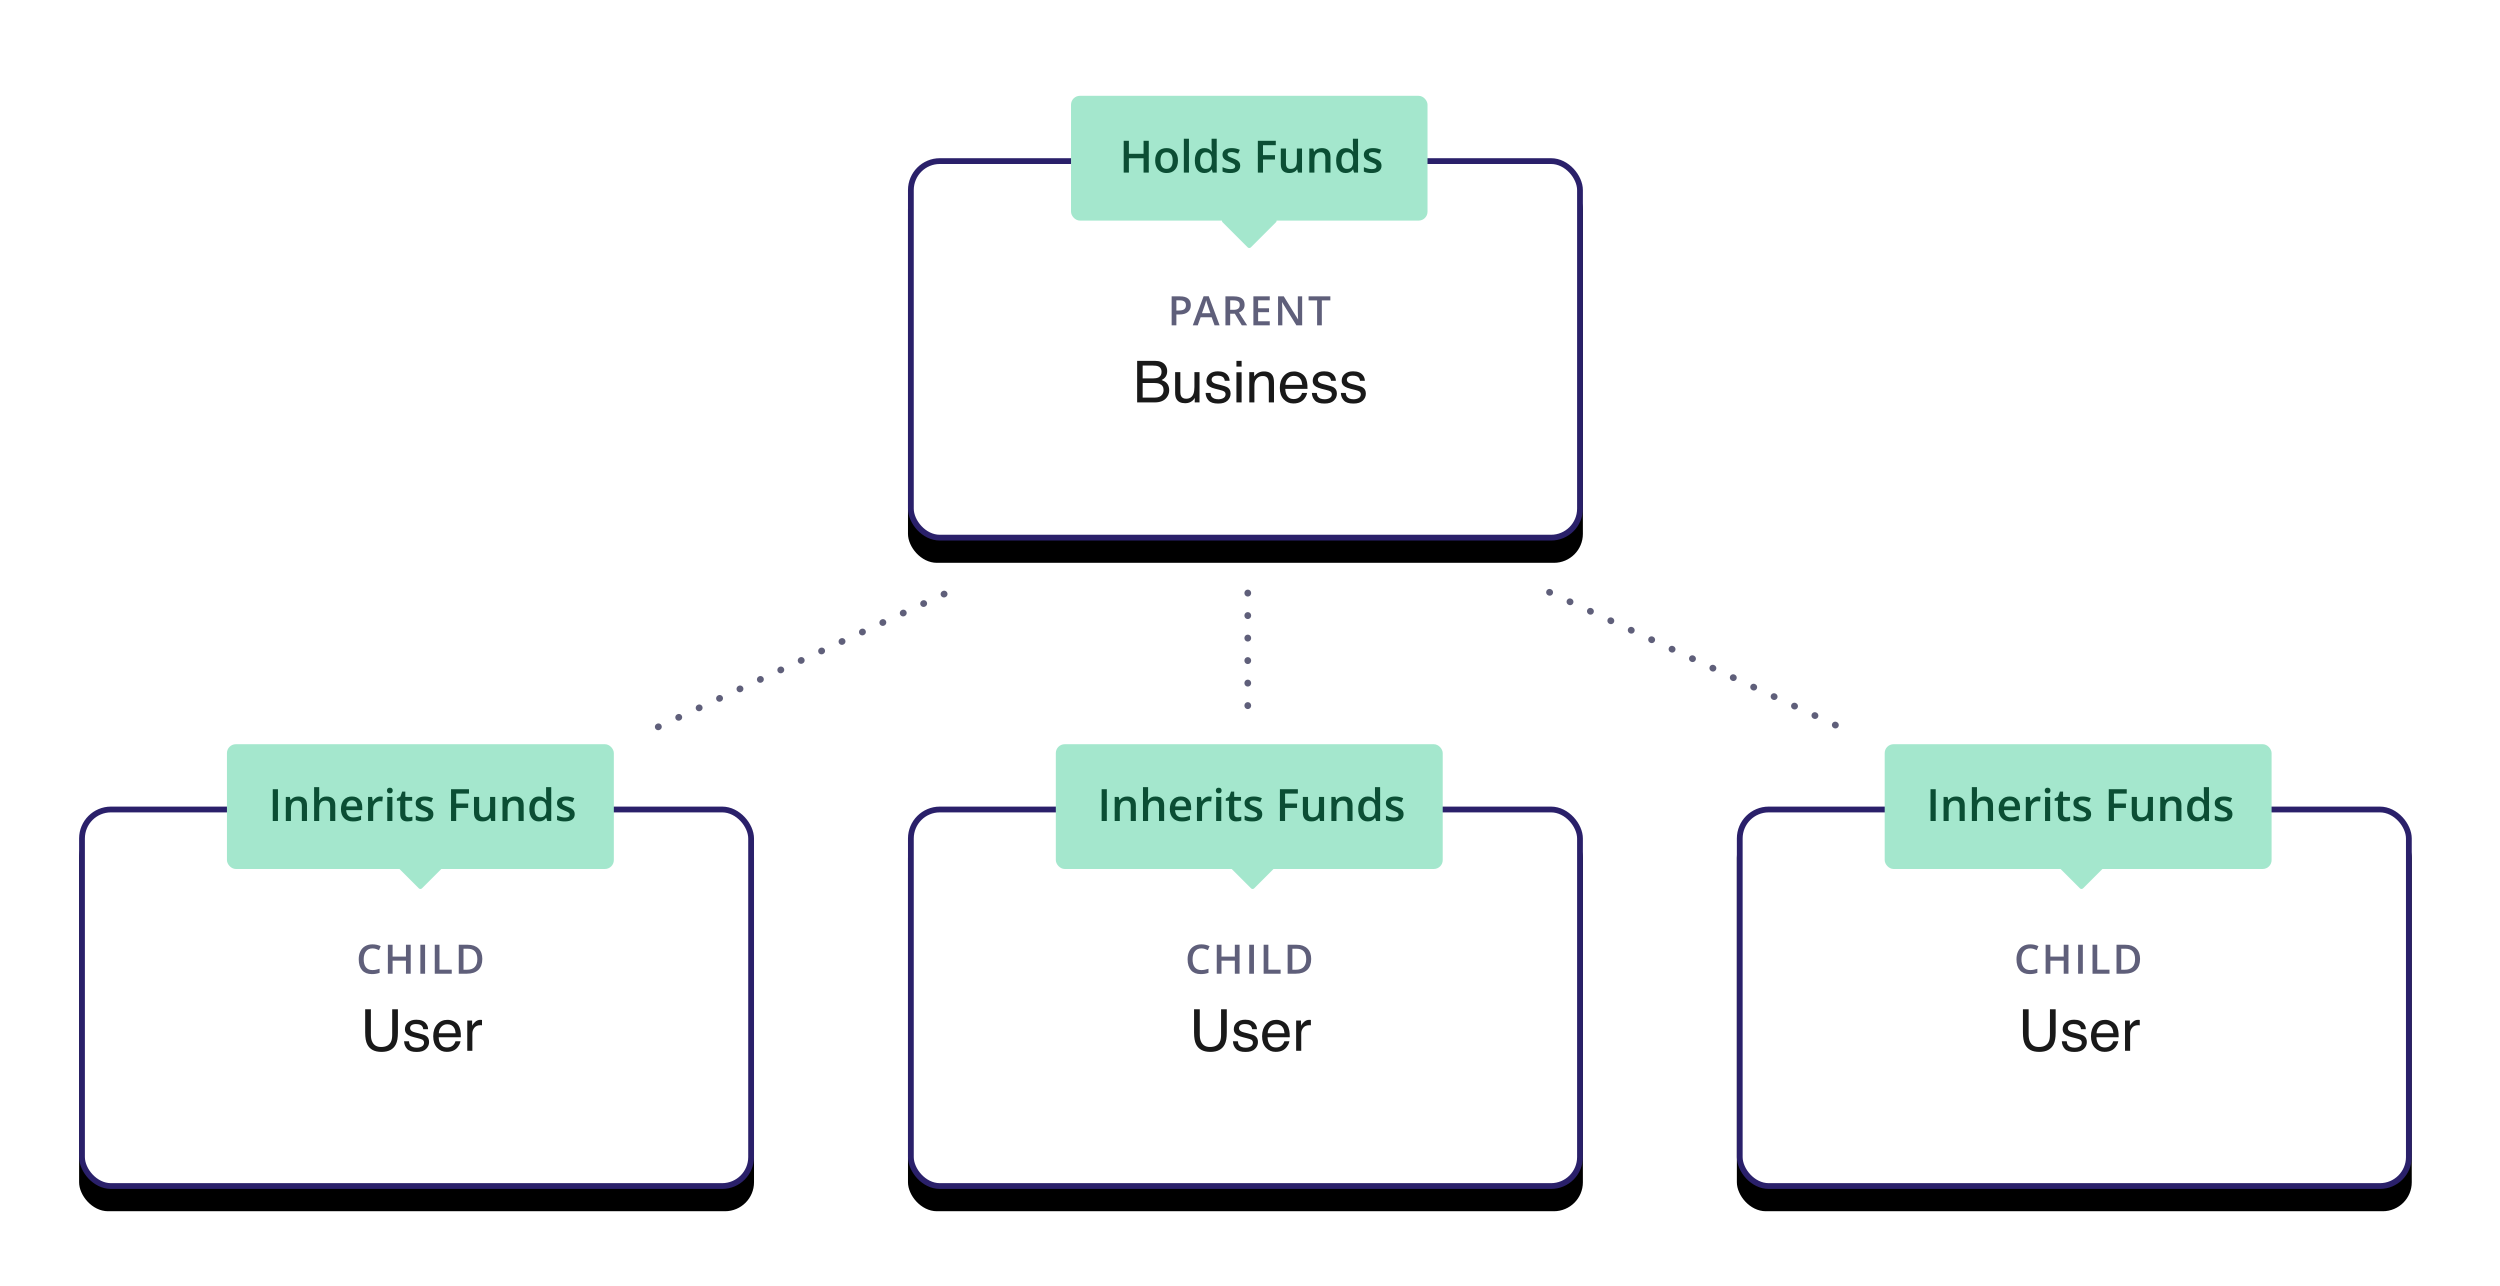 <svg xmlns="http://www.w3.org/2000/svg" xmlns:xlink="http://www.w3.org/1999/xlink" viewBox="0 0 1122 577">
  <defs>
    <rect id="accountholders_1-b" width="302.9" height="171.6" rx="13"/>
    <filter id="accountholders_1-a" width="128.1%" height="149.5%" x="-14%" y="-20.7%" filterUnits="objectBoundingBox">
      <feOffset dy="7" in="SourceAlpha" result="shadowOffsetOuter1"/>
      <feGaussianBlur in="shadowOffsetOuter1" result="shadowBlurOuter1" stdDeviation="13"/>
      <feComposite in="shadowBlurOuter1" in2="SourceAlpha" operator="out" result="shadowBlurOuter1"/>
      <feColorMatrix in="shadowBlurOuter1" result="shadowMatrixOuter1" values="0 0 0 0 0   0 0 0 0 0   0 0 0 0 0  0 0 0 0.18 0"/>
      <feOffset dy="3" in="SourceAlpha" result="shadowOffsetOuter2"/>
      <feGaussianBlur in="shadowOffsetOuter2" result="shadowBlurOuter2" stdDeviation="3.5"/>
      <feComposite in="shadowBlurOuter2" in2="SourceAlpha" operator="out" result="shadowBlurOuter2"/>
      <feColorMatrix in="shadowBlurOuter2" result="shadowMatrixOuter2" values="0 0 0 0 0   0 0 0 0 0   0 0 0 0 0  0 0 0 0.2 0"/>
      <feMerge>
        <feMergeNode in="shadowMatrixOuter1"/>
        <feMergeNode in="shadowMatrixOuter2"/>
      </feMerge>
    </filter>
    <rect id="accountholders_1-d" width="302.9" height="171.6" rx="13"/>
    <filter id="accountholders_1-c" width="128.1%" height="149.5%" x="-14%" y="-20.7%" filterUnits="objectBoundingBox">
      <feOffset dy="7" in="SourceAlpha" result="shadowOffsetOuter1"/>
      <feGaussianBlur in="shadowOffsetOuter1" result="shadowBlurOuter1" stdDeviation="13"/>
      <feComposite in="shadowBlurOuter1" in2="SourceAlpha" operator="out" result="shadowBlurOuter1"/>
      <feColorMatrix in="shadowBlurOuter1" result="shadowMatrixOuter1" values="0 0 0 0 0   0 0 0 0 0   0 0 0 0 0  0 0 0 0.18 0"/>
      <feOffset dy="3" in="SourceAlpha" result="shadowOffsetOuter2"/>
      <feGaussianBlur in="shadowOffsetOuter2" result="shadowBlurOuter2" stdDeviation="3.5"/>
      <feComposite in="shadowBlurOuter2" in2="SourceAlpha" operator="out" result="shadowBlurOuter2"/>
      <feColorMatrix in="shadowBlurOuter2" result="shadowMatrixOuter2" values="0 0 0 0 0   0 0 0 0 0   0 0 0 0 0  0 0 0 0.2 0"/>
      <feMerge>
        <feMergeNode in="shadowMatrixOuter1"/>
        <feMergeNode in="shadowMatrixOuter2"/>
      </feMerge>
    </filter>
    <rect id="accountholders_1-f" width="302.9" height="171.6" rx="13"/>
    <filter id="accountholders_1-e" width="128.1%" height="149.5%" x="-14%" y="-20.7%" filterUnits="objectBoundingBox">
      <feOffset dy="7" in="SourceAlpha" result="shadowOffsetOuter1"/>
      <feGaussianBlur in="shadowOffsetOuter1" result="shadowBlurOuter1" stdDeviation="13"/>
      <feComposite in="shadowBlurOuter1" in2="SourceAlpha" operator="out" result="shadowBlurOuter1"/>
      <feColorMatrix in="shadowBlurOuter1" result="shadowMatrixOuter1" values="0 0 0 0 0   0 0 0 0 0   0 0 0 0 0  0 0 0 0.18 0"/>
      <feOffset dy="3" in="SourceAlpha" result="shadowOffsetOuter2"/>
      <feGaussianBlur in="shadowOffsetOuter2" result="shadowBlurOuter2" stdDeviation="3.5"/>
      <feComposite in="shadowBlurOuter2" in2="SourceAlpha" operator="out" result="shadowBlurOuter2"/>
      <feColorMatrix in="shadowBlurOuter2" result="shadowMatrixOuter2" values="0 0 0 0 0   0 0 0 0 0   0 0 0 0 0  0 0 0 0.2 0"/>
      <feMerge>
        <feMergeNode in="shadowMatrixOuter1"/>
        <feMergeNode in="shadowMatrixOuter2"/>
      </feMerge>
    </filter>
    <rect id="accountholders_1-h" width="302.9" height="171.6" rx="13"/>
    <filter id="accountholders_1-g" width="128.1%" height="149.5%" x="-14%" y="-20.7%" filterUnits="objectBoundingBox">
      <feOffset dy="7" in="SourceAlpha" result="shadowOffsetOuter1"/>
      <feGaussianBlur in="shadowOffsetOuter1" result="shadowBlurOuter1" stdDeviation="13"/>
      <feComposite in="shadowBlurOuter1" in2="SourceAlpha" operator="out" result="shadowBlurOuter1"/>
      <feColorMatrix in="shadowBlurOuter1" result="shadowMatrixOuter1" values="0 0 0 0 0   0 0 0 0 0   0 0 0 0 0  0 0 0 0.18 0"/>
      <feOffset dy="3" in="SourceAlpha" result="shadowOffsetOuter2"/>
      <feGaussianBlur in="shadowOffsetOuter2" result="shadowBlurOuter2" stdDeviation="3.5"/>
      <feComposite in="shadowBlurOuter2" in2="SourceAlpha" operator="out" result="shadowBlurOuter2"/>
      <feColorMatrix in="shadowBlurOuter2" result="shadowMatrixOuter2" values="0 0 0 0 0   0 0 0 0 0   0 0 0 0 0  0 0 0 0.2 0"/>
      <feMerge>
        <feMergeNode in="shadowMatrixOuter1"/>
        <feMergeNode in="shadowMatrixOuter2"/>
      </feMerge>
    </filter>
  </defs>
  <g fill="none" fill-rule="evenodd">
    <rect width="1122" height="577" fill="#FFF"/>
    <g transform="rotate(90 521.25 564.25)">
      <path stroke="#5F5F7A" stroke-dasharray=".1 10" stroke-linecap="round" stroke-linejoin="round" stroke-width="3" d="M223.124,525.5 L281.461,525.5"/>
      <path stroke="#5F5F7A" stroke-dasharray=".1 10" stroke-linecap="round" stroke-linejoin="round" stroke-width="3" d="M223.599,790.828 L283.558,661.757" transform="matrix(1 0 0 -1 0 1452.585)"/>
      <path stroke="#5F5F7A" stroke-dasharray=".1 10" stroke-linecap="round" stroke-linejoin="round" stroke-width="3" d="M222.599,390.54 L282.424,261.757" transform="rotate(180 252.512 326.148)"/>
      <g transform="rotate(-90 353 325)">
        <use fill="#000" filter="url(#accountholders_1-a)" xlink:href="#accountholders_1-b"/>
        <rect width="300.3" height="169" x="1.3" y="1.3" fill="#FFF" stroke="#2A206A" stroke-linejoin="square" stroke-width="2.6" rx="13"/>
        <path fill="#191919" fill-rule="nonzero" d="M109.922,98.834 C110.988,98.834 111.818,98.686 112.41,98.39 C113.341,97.925 113.806,97.087 113.806,95.876 C113.806,94.658 113.311,93.837 112.321,93.413 C111.762,93.176 110.933,93.058 109.833,93.058 L105.326,93.058 L105.326,98.834 L109.922,98.834 Z M110.772,107.442 C112.321,107.442 113.426,106.993 114.086,106.096 C114.5,105.529 114.708,104.843 114.708,104.039 C114.708,102.685 114.103,101.763 112.892,101.272 C112.249,101.01 111.399,100.878 110.341,100.878 L105.326,100.878 L105.326,107.442 L110.772,107.442 Z M102.85,90.951 L110.861,90.951 C113.045,90.951 114.598,91.602 115.52,92.906 C116.062,93.676 116.333,94.565 116.333,95.572 C116.333,96.748 115.999,97.713 115.33,98.466 C114.983,98.864 114.484,99.228 113.832,99.558 C114.788,99.922 115.503,100.332 115.977,100.789 C116.815,101.602 117.234,102.723 117.234,104.154 C117.234,105.356 116.858,106.443 116.104,107.416 C114.979,108.872 113.189,109.6 110.734,109.6 L102.85,109.6 L102.85,90.951 Z M122.236,96.003 L122.236,105.03 C122.236,105.724 122.346,106.291 122.566,106.731 C122.972,107.543 123.73,107.95 124.839,107.95 C126.43,107.95 127.513,107.239 128.089,105.817 C128.402,105.055 128.558,104.01 128.558,102.681 L128.558,96.003 L130.844,96.003 L130.844,109.6 L128.685,109.6 L128.711,107.594 C128.415,108.11 128.046,108.546 127.606,108.902 C126.735,109.613 125.677,109.968 124.432,109.968 C122.494,109.968 121.174,109.321 120.471,108.026 C120.091,107.332 119.9,106.405 119.9,105.246 L119.9,96.003 L122.236,96.003 Z M135.769,105.334 C135.837,106.096 136.027,106.68 136.341,107.086 C136.916,107.823 137.915,108.191 139.337,108.191 C140.183,108.191 140.928,108.007 141.571,107.639 C142.214,107.27 142.536,106.701 142.536,105.931 C142.536,105.347 142.278,104.903 141.762,104.598 C141.431,104.412 140.78,104.196 139.806,103.951 L137.991,103.494 C136.832,103.206 135.977,102.884 135.427,102.529 C134.445,101.911 133.954,101.056 133.954,99.964 C133.954,98.678 134.417,97.637 135.344,96.841 C136.271,96.046 137.517,95.648 139.083,95.648 C141.131,95.648 142.608,96.249 143.513,97.451 C144.081,98.212 144.356,99.033 144.339,99.913 L142.18,99.913 C142.138,99.397 141.956,98.927 141.635,98.504 C141.11,97.903 140.2,97.603 138.905,97.603 C138.042,97.603 137.388,97.768 136.944,98.098 C136.499,98.428 136.277,98.864 136.277,99.406 C136.277,99.998 136.569,100.472 137.153,100.828 C137.492,101.039 137.991,101.225 138.651,101.386 L140.162,101.754 C141.804,102.152 142.904,102.537 143.463,102.91 C144.351,103.494 144.796,104.412 144.796,105.664 C144.796,106.875 144.337,107.92 143.418,108.8 C142.5,109.68 141.101,110.121 139.222,110.121 C137.2,110.121 135.767,109.661 134.925,108.743 C134.083,107.825 133.632,106.689 133.573,105.334 L135.769,105.334 Z M147.411,96.067 L149.734,96.067 L149.734,109.6 L147.411,109.6 L147.411,96.067 Z M147.411,90.951 L149.734,90.951 L149.734,93.54 L147.411,93.54 L147.411,90.951 Z M153.187,96.003 L155.358,96.003 L155.358,97.933 C156.001,97.137 156.683,96.566 157.402,96.219 C158.122,95.872 158.921,95.699 159.802,95.699 C161.731,95.699 163.035,96.371 163.712,97.717 C164.084,98.454 164.27,99.507 164.27,100.878 L164.27,109.6 L161.947,109.6 L161.947,101.031 C161.947,100.201 161.824,99.533 161.579,99.025 C161.173,98.178 160.436,97.755 159.37,97.755 C158.828,97.755 158.384,97.81 158.037,97.92 C157.411,98.107 156.86,98.479 156.387,99.037 C156.006,99.486 155.758,99.949 155.644,100.428 C155.53,100.906 155.472,101.589 155.472,102.478 L155.472,109.6 L153.187,109.6 L153.187,96.003 Z M173.309,95.699 C174.274,95.699 175.209,95.925 176.115,96.378 C177.021,96.831 177.71,97.417 178.184,98.136 C178.641,98.822 178.946,99.621 179.098,100.536 C179.234,101.162 179.302,102.161 179.302,103.532 L169.336,103.532 C169.378,104.911 169.704,106.018 170.313,106.851 C170.923,107.685 171.866,108.102 173.144,108.102 C174.338,108.102 175.29,107.708 176.001,106.921 C176.407,106.464 176.695,105.935 176.864,105.334 L179.111,105.334 C179.052,105.834 178.855,106.39 178.521,107.004 C178.186,107.617 177.812,108.119 177.397,108.508 C176.703,109.185 175.844,109.642 174.82,109.879 C174.27,110.015 173.648,110.082 172.954,110.082 C171.261,110.082 169.827,109.467 168.65,108.235 C167.474,107.004 166.886,105.279 166.886,103.062 C166.886,100.878 167.478,99.105 168.663,97.743 C169.848,96.38 171.397,95.699 173.309,95.699 Z M176.953,101.716 C176.86,100.726 176.644,99.935 176.305,99.342 C175.679,98.242 174.634,97.692 173.17,97.692 C172.12,97.692 171.24,98.071 170.529,98.828 C169.818,99.586 169.442,100.548 169.399,101.716 L176.953,101.716 Z M183.466,105.334 C183.533,106.096 183.724,106.68 184.037,107.086 C184.612,107.823 185.611,108.191 187.033,108.191 C187.879,108.191 188.624,108.007 189.267,107.639 C189.911,107.27 190.232,106.701 190.232,105.931 C190.232,105.347 189.974,104.903 189.458,104.598 C189.128,104.412 188.476,104.196 187.503,103.951 L185.687,103.494 C184.528,103.206 183.673,102.884 183.123,102.529 C182.141,101.911 181.65,101.056 181.65,99.964 C181.65,98.678 182.114,97.637 183.04,96.841 C183.967,96.046 185.213,95.648 186.779,95.648 C188.827,95.648 190.304,96.249 191.21,97.451 C191.777,98.212 192.052,99.033 192.035,99.913 L189.877,99.913 C189.834,99.397 189.652,98.927 189.331,98.504 C188.806,97.903 187.896,97.603 186.601,97.603 C185.738,97.603 185.084,97.768 184.64,98.098 C184.196,98.428 183.973,98.864 183.973,99.406 C183.973,99.998 184.265,100.472 184.849,100.828 C185.188,101.039 185.687,101.225 186.347,101.386 L187.858,101.754 C189.5,102.152 190.6,102.537 191.159,102.91 C192.048,103.494 192.492,104.412 192.492,105.664 C192.492,106.875 192.033,107.92 191.115,108.8 C190.196,109.68 188.798,110.121 186.919,110.121 C184.896,110.121 183.464,109.661 182.621,108.743 C181.779,107.825 181.329,106.689 181.269,105.334 L183.466,105.334 Z M196.466,105.334 C196.533,106.096 196.724,106.68 197.037,107.086 C197.612,107.823 198.611,108.191 200.033,108.191 C200.879,108.191 201.624,108.007 202.267,107.639 C202.911,107.27 203.232,106.701 203.232,105.931 C203.232,105.347 202.974,104.903 202.458,104.598 C202.128,104.412 201.476,104.196 200.503,103.951 L198.687,103.494 C197.528,103.206 196.673,102.884 196.123,102.529 C195.141,101.911 194.65,101.056 194.65,99.964 C194.65,98.678 195.114,97.637 196.04,96.841 C196.967,96.046 198.213,95.648 199.779,95.648 C201.827,95.648 203.304,96.249 204.21,97.451 C204.777,98.212 205.052,99.033 205.035,99.913 L202.877,99.913 C202.834,99.397 202.652,98.927 202.331,98.504 C201.806,97.903 200.896,97.603 199.601,97.603 C198.738,97.603 198.084,97.768 197.64,98.098 C197.196,98.428 196.973,98.864 196.973,99.406 C196.973,99.998 197.265,100.472 197.849,100.828 C198.188,101.039 198.687,101.225 199.347,101.386 L200.858,101.754 C202.5,102.152 203.6,102.537 204.159,102.91 C205.048,103.494 205.492,104.412 205.492,105.664 C205.492,106.875 205.033,107.92 204.115,108.8 C203.196,109.68 201.798,110.121 199.919,110.121 C197.896,110.121 196.464,109.661 195.621,108.743 C194.779,107.825 194.329,106.689 194.269,105.334 L196.466,105.334 Z"/>
        <path fill="#5F5F7A" fill-rule="nonzero" d="M126.936,65.936 C126.936,67.292 126.492,68.332 125.603,69.055 C124.714,69.778 123.45,70.139 121.808,70.139 L120.458,70.139 L120.458,75 L118.334,75 L118.334,62.008 L122.075,62.008 C123.698,62.008 124.914,62.339 125.723,63.003 C126.532,63.666 126.936,64.644 126.936,65.936 Z M120.458,68.353 L121.586,68.353 C122.676,68.353 123.476,68.163 123.986,67.784 C124.495,67.405 124.75,66.812 124.75,66.007 C124.75,65.26 124.522,64.703 124.066,64.336 C123.609,63.969 122.899,63.785 121.933,63.785 L120.458,63.785 L120.458,68.353 Z M137.595,75 L136.297,71.392 L131.33,71.392 L130.059,75 L127.819,75 L132.68,61.954 L134.991,61.954 L139.852,75 L137.595,75 Z M135.737,69.561 L134.52,66.024 C134.431,65.787 134.308,65.414 134.151,64.905 C133.994,64.395 133.886,64.022 133.827,63.785 C133.667,64.514 133.433,65.311 133.125,66.175 L131.952,69.561 L135.737,69.561 Z M144.601,68.051 L146.076,68.051 C147.066,68.051 147.783,67.867 148.227,67.5 C148.671,67.132 148.893,66.587 148.893,65.864 C148.893,65.13 148.653,64.603 148.174,64.283 C147.694,63.963 146.971,63.803 146.005,63.803 L144.601,63.803 L144.601,68.051 Z M144.601,69.81 L144.601,75 L142.477,75 L142.477,62.008 L146.147,62.008 C147.824,62.008 149.065,62.322 149.871,62.95 C150.677,63.578 151.08,64.526 151.08,65.793 C151.08,67.411 150.238,68.563 148.556,69.25 L152.226,75 L149.809,75 L146.698,69.81 L144.601,69.81 Z M162.369,75 L155.02,75 L155.02,62.008 L162.369,62.008 L162.369,63.803 L157.144,63.803 L157.144,67.34 L162.04,67.34 L162.04,69.117 L157.144,69.117 L157.144,73.196 L162.369,73.196 L162.369,75 Z M176.911,75 L174.308,75 L167.918,64.647 L167.847,64.647 L167.891,65.225 C167.974,66.327 168.016,67.334 168.016,68.246 L168.016,75 L166.087,75 L166.087,62.008 L168.665,62.008 L175.036,72.307 L175.09,72.307 C175.078,72.171 175.054,71.675 175.019,70.819 C174.983,69.963 174.965,69.295 174.965,68.815 L174.965,62.008 L176.911,62.008 L176.911,75 Z M185.739,75 L183.616,75 L183.616,63.829 L179.794,63.829 L179.794,62.008 L189.561,62.008 L189.561,63.829 L185.739,63.829 L185.739,75 Z"/>
      </g>
      <g transform="rotate(-90 498.5 179.5)">
        <use fill="#000" filter="url(#accountholders_1-c)" xlink:href="#accountholders_1-d"/>
        <rect width="300.3" height="169" x="1.3" y="1.3" fill="#FFF" stroke="#2A206A" stroke-linejoin="square" stroke-width="2.6" rx="13"/>
        <path fill="#191919" fill-rule="nonzero" d="M130.958,90.951 L130.958,102.478 C130.958,103.832 131.212,104.958 131.72,105.855 C132.473,107.209 133.742,107.886 135.528,107.886 C137.669,107.886 139.125,107.154 139.895,105.69 C140.31,104.894 140.517,103.824 140.517,102.478 L140.517,90.951 L143.082,90.951 L143.082,101.424 C143.082,103.718 142.773,105.482 142.155,106.718 C141.021,108.969 138.88,110.095 135.731,110.095 C132.583,110.095 130.446,108.969 129.32,106.718 C128.702,105.482 128.393,103.718 128.393,101.424 L128.393,90.951 L130.958,90.951 Z M148.046,105.334 C148.113,106.096 148.304,106.68 148.617,107.086 C149.193,107.823 150.191,108.191 151.613,108.191 C152.459,108.191 153.204,108.007 153.847,107.639 C154.491,107.27 154.812,106.701 154.812,105.931 C154.812,105.347 154.554,104.903 154.038,104.598 C153.708,104.412 153.056,104.196 152.083,103.951 L150.267,103.494 C149.108,103.206 148.253,102.884 147.703,102.529 C146.721,101.911 146.23,101.056 146.23,99.964 C146.23,98.678 146.694,97.637 147.62,96.841 C148.547,96.046 149.793,95.648 151.359,95.648 C153.407,95.648 154.884,96.249 155.79,97.451 C156.357,98.212 156.632,99.033 156.615,99.913 L154.457,99.913 C154.415,99.397 154.233,98.927 153.911,98.504 C153.386,97.903 152.476,97.603 151.181,97.603 C150.318,97.603 149.664,97.768 149.22,98.098 C148.776,98.428 148.554,98.864 148.554,99.406 C148.554,99.998 148.846,100.472 149.429,100.828 C149.768,101.039 150.267,101.225 150.928,101.386 L152.438,101.754 C154.08,102.152 155.18,102.537 155.739,102.91 C156.628,103.494 157.072,104.412 157.072,105.664 C157.072,106.875 156.613,107.92 155.695,108.8 C154.776,109.68 153.378,110.121 151.499,110.121 C149.476,110.121 148.044,109.661 147.201,108.743 C146.359,107.825 145.909,106.689 145.849,105.334 L148.046,105.334 Z M165.349,95.699 C166.314,95.699 167.249,95.925 168.155,96.378 C169.061,96.831 169.75,97.417 170.224,98.136 C170.681,98.822 170.986,99.621 171.138,100.536 C171.274,101.162 171.342,102.161 171.342,103.532 L161.376,103.532 C161.418,104.911 161.744,106.018 162.353,106.851 C162.963,107.685 163.906,108.102 165.184,108.102 C166.378,108.102 167.33,107.708 168.041,106.921 C168.447,106.464 168.735,105.935 168.904,105.334 L171.151,105.334 C171.092,105.834 170.895,106.39 170.561,107.004 C170.227,107.617 169.852,108.119 169.437,108.508 C168.743,109.185 167.884,109.642 166.86,109.879 C166.31,110.015 165.688,110.082 164.994,110.082 C163.301,110.082 161.867,109.467 160.69,108.235 C159.514,107.004 158.926,105.279 158.926,103.062 C158.926,100.878 159.518,99.105 160.703,97.743 C161.888,96.38 163.437,95.699 165.349,95.699 Z M168.993,101.716 C168.9,100.726 168.684,99.935 168.346,99.342 C167.719,98.242 166.674,97.692 165.21,97.692 C164.16,97.692 163.28,98.071 162.569,98.828 C161.858,99.586 161.482,100.548 161.439,101.716 L168.993,101.716 Z M174.211,96.003 L176.382,96.003 L176.382,98.352 C176.559,97.895 176.995,97.338 177.689,96.683 C178.383,96.027 179.183,95.699 180.089,95.699 C180.131,95.699 180.203,95.703 180.304,95.711 C180.406,95.72 180.58,95.737 180.825,95.762 L180.825,98.174 C180.69,98.149 180.565,98.132 180.45,98.123 C180.336,98.115 180.211,98.111 180.076,98.111 C178.925,98.111 178.04,98.481 177.423,99.222 C176.805,99.962 176.496,100.815 176.496,101.78 L176.496,109.6 L174.211,109.6 L174.211,96.003 Z"/>
        <path fill="#5F5F7A" fill-rule="nonzero" d="M131.661,63.643 C130.441,63.643 129.481,64.075 128.782,64.94 C128.083,65.805 127.733,66.999 127.733,68.522 C127.733,70.115 128.069,71.321 128.742,72.138 C129.414,72.956 130.387,73.365 131.661,73.365 C132.212,73.365 132.745,73.31 133.261,73.2 C133.776,73.091 134.312,72.95 134.869,72.778 L134.869,74.6 C133.85,74.985 132.695,75.178 131.403,75.178 C129.502,75.178 128.041,74.602 127.022,73.449 C126.003,72.297 125.494,70.648 125.494,68.504 C125.494,67.153 125.741,65.971 126.236,64.958 C126.73,63.945 127.446,63.169 128.382,62.63 C129.318,62.091 130.417,61.821 131.679,61.821 C133.006,61.821 134.232,62.099 135.358,62.656 L134.594,64.425 C134.155,64.217 133.692,64.035 133.203,63.878 C132.714,63.721 132.2,63.643 131.661,63.643 Z M148.825,75 L146.692,75 L146.692,69.144 L140.702,69.144 L140.702,75 L138.579,75 L138.579,62.008 L140.702,62.008 L140.702,67.322 L146.692,67.322 L146.692,62.008 L148.825,62.008 L148.825,75 Z M153.156,75 L153.156,62.008 L155.28,62.008 L155.28,75 L153.156,75 Z M159.621,75 L159.621,62.008 L161.744,62.008 L161.744,73.178 L167.245,73.178 L167.245,75 L159.621,75 Z M180.961,68.379 C180.961,70.524 180.366,72.164 179.175,73.298 C177.984,74.433 176.269,75 174.029,75 L170.395,75 L170.395,62.008 L174.412,62.008 C176.479,62.008 178.088,62.565 179.237,63.678 C180.386,64.792 180.961,66.359 180.961,68.379 Z M178.722,68.45 C178.722,65.34 177.267,63.785 174.358,63.785 L172.519,63.785 L172.519,73.214 L174.029,73.214 C177.158,73.214 178.722,71.626 178.722,68.45 Z"/>
      </g>
      <g transform="rotate(-90 312.5 -6.5)">
        <use fill="#000" filter="url(#accountholders_1-e)" xlink:href="#accountholders_1-f"/>
        <rect width="300.3" height="169" x="1.3" y="1.3" fill="#FFF" stroke="#2A206A" stroke-linejoin="square" stroke-width="2.6" rx="13"/>
        <path fill="#191919" fill-rule="nonzero" d="M130.958,90.951 L130.958,102.478 C130.958,103.832 131.212,104.958 131.72,105.855 C132.473,107.209 133.742,107.886 135.528,107.886 C137.669,107.886 139.125,107.154 139.895,105.69 C140.31,104.894 140.517,103.824 140.517,102.478 L140.517,90.951 L143.082,90.951 L143.082,101.424 C143.082,103.718 142.773,105.482 142.155,106.718 C141.021,108.969 138.88,110.095 135.731,110.095 C132.583,110.095 130.446,108.969 129.32,106.718 C128.702,105.482 128.393,103.718 128.393,101.424 L128.393,90.951 L130.958,90.951 Z M148.046,105.334 C148.113,106.096 148.304,106.68 148.617,107.086 C149.193,107.823 150.191,108.191 151.613,108.191 C152.459,108.191 153.204,108.007 153.847,107.639 C154.491,107.27 154.812,106.701 154.812,105.931 C154.812,105.347 154.554,104.903 154.038,104.598 C153.708,104.412 153.056,104.196 152.083,103.951 L150.267,103.494 C149.108,103.206 148.253,102.884 147.703,102.529 C146.721,101.911 146.23,101.056 146.23,99.964 C146.23,98.678 146.694,97.637 147.62,96.841 C148.547,96.046 149.793,95.648 151.359,95.648 C153.407,95.648 154.884,96.249 155.79,97.451 C156.357,98.212 156.632,99.033 156.615,99.913 L154.457,99.913 C154.415,99.397 154.233,98.927 153.911,98.504 C153.386,97.903 152.476,97.603 151.181,97.603 C150.318,97.603 149.664,97.768 149.22,98.098 C148.776,98.428 148.554,98.864 148.554,99.406 C148.554,99.998 148.846,100.472 149.429,100.828 C149.768,101.039 150.267,101.225 150.928,101.386 L152.438,101.754 C154.08,102.152 155.18,102.537 155.739,102.91 C156.628,103.494 157.072,104.412 157.072,105.664 C157.072,106.875 156.613,107.92 155.695,108.8 C154.776,109.68 153.378,110.121 151.499,110.121 C149.476,110.121 148.044,109.661 147.201,108.743 C146.359,107.825 145.909,106.689 145.849,105.334 L148.046,105.334 Z M165.349,95.699 C166.314,95.699 167.249,95.925 168.155,96.378 C169.061,96.831 169.75,97.417 170.224,98.136 C170.681,98.822 170.986,99.621 171.138,100.536 C171.274,101.162 171.342,102.161 171.342,103.532 L161.376,103.532 C161.418,104.911 161.744,106.018 162.353,106.851 C162.963,107.685 163.906,108.102 165.184,108.102 C166.378,108.102 167.33,107.708 168.041,106.921 C168.447,106.464 168.735,105.935 168.904,105.334 L171.151,105.334 C171.092,105.834 170.895,106.39 170.561,107.004 C170.227,107.617 169.852,108.119 169.437,108.508 C168.743,109.185 167.884,109.642 166.86,109.879 C166.31,110.015 165.688,110.082 164.994,110.082 C163.301,110.082 161.867,109.467 160.69,108.235 C159.514,107.004 158.926,105.279 158.926,103.062 C158.926,100.878 159.518,99.105 160.703,97.743 C161.888,96.38 163.437,95.699 165.349,95.699 Z M168.993,101.716 C168.9,100.726 168.684,99.935 168.346,99.342 C167.719,98.242 166.674,97.692 165.21,97.692 C164.16,97.692 163.28,98.071 162.569,98.828 C161.858,99.586 161.482,100.548 161.439,101.716 L168.993,101.716 Z M174.211,96.003 L176.382,96.003 L176.382,98.352 C176.559,97.895 176.995,97.338 177.689,96.683 C178.383,96.027 179.183,95.699 180.089,95.699 C180.131,95.699 180.203,95.703 180.304,95.711 C180.406,95.72 180.58,95.737 180.825,95.762 L180.825,98.174 C180.69,98.149 180.565,98.132 180.45,98.123 C180.336,98.115 180.211,98.111 180.076,98.111 C178.925,98.111 178.04,98.481 177.423,99.222 C176.805,99.962 176.496,100.815 176.496,101.78 L176.496,109.6 L174.211,109.6 L174.211,96.003 Z"/>
        <path fill="#5F5F7A" fill-rule="nonzero" d="M131.661,63.643 C130.441,63.643 129.481,64.075 128.782,64.94 C128.083,65.805 127.733,66.999 127.733,68.522 C127.733,70.115 128.069,71.321 128.742,72.138 C129.414,72.956 130.387,73.365 131.661,73.365 C132.212,73.365 132.745,73.31 133.261,73.2 C133.776,73.091 134.312,72.95 134.869,72.778 L134.869,74.6 C133.85,74.985 132.695,75.178 131.403,75.178 C129.502,75.178 128.041,74.602 127.022,73.449 C126.003,72.297 125.494,70.648 125.494,68.504 C125.494,67.153 125.741,65.971 126.236,64.958 C126.73,63.945 127.446,63.169 128.382,62.63 C129.318,62.091 130.417,61.821 131.679,61.821 C133.006,61.821 134.232,62.099 135.358,62.656 L134.594,64.425 C134.155,64.217 133.692,64.035 133.203,63.878 C132.714,63.721 132.2,63.643 131.661,63.643 Z M148.825,75 L146.692,75 L146.692,69.144 L140.702,69.144 L140.702,75 L138.579,75 L138.579,62.008 L140.702,62.008 L140.702,67.322 L146.692,67.322 L146.692,62.008 L148.825,62.008 L148.825,75 Z M153.156,75 L153.156,62.008 L155.28,62.008 L155.28,75 L153.156,75 Z M159.621,75 L159.621,62.008 L161.744,62.008 L161.744,73.178 L167.245,73.178 L167.245,75 L159.621,75 Z M180.961,68.379 C180.961,70.524 180.366,72.164 179.175,73.298 C177.984,74.433 176.269,75 174.029,75 L170.395,75 L170.395,62.008 L174.412,62.008 C176.479,62.008 178.088,62.565 179.237,63.678 C180.386,64.792 180.961,66.359 180.961,68.379 Z M178.722,68.45 C178.722,65.34 177.267,63.785 174.358,63.785 L172.519,63.785 L172.519,73.214 L174.029,73.214 C177.158,73.214 178.722,71.626 178.722,68.45 Z"/>
      </g>
      <g transform="rotate(-90 684.5 365.5)">
        <use fill="#000" filter="url(#accountholders_1-g)" xlink:href="#accountholders_1-h"/>
        <rect width="300.3" height="169" x="1.3" y="1.3" fill="#FFF" stroke="#2A206A" stroke-linejoin="square" stroke-width="2.6" rx="13"/>
        <path fill="#191919" fill-rule="nonzero" d="M130.958,90.951 L130.958,102.478 C130.958,103.832 131.212,104.958 131.72,105.855 C132.473,107.209 133.742,107.886 135.528,107.886 C137.669,107.886 139.125,107.154 139.895,105.69 C140.31,104.894 140.517,103.824 140.517,102.478 L140.517,90.951 L143.082,90.951 L143.082,101.424 C143.082,103.718 142.773,105.482 142.155,106.718 C141.021,108.969 138.88,110.095 135.731,110.095 C132.583,110.095 130.446,108.969 129.32,106.718 C128.702,105.482 128.393,103.718 128.393,101.424 L128.393,90.951 L130.958,90.951 Z M148.046,105.334 C148.113,106.096 148.304,106.68 148.617,107.086 C149.193,107.823 150.191,108.191 151.613,108.191 C152.459,108.191 153.204,108.007 153.847,107.639 C154.491,107.27 154.812,106.701 154.812,105.931 C154.812,105.347 154.554,104.903 154.038,104.598 C153.708,104.412 153.056,104.196 152.083,103.951 L150.267,103.494 C149.108,103.206 148.253,102.884 147.703,102.529 C146.721,101.911 146.23,101.056 146.23,99.964 C146.23,98.678 146.694,97.637 147.62,96.841 C148.547,96.046 149.793,95.648 151.359,95.648 C153.407,95.648 154.884,96.249 155.79,97.451 C156.357,98.212 156.632,99.033 156.615,99.913 L154.457,99.913 C154.415,99.397 154.233,98.927 153.911,98.504 C153.386,97.903 152.476,97.603 151.181,97.603 C150.318,97.603 149.664,97.768 149.22,98.098 C148.776,98.428 148.554,98.864 148.554,99.406 C148.554,99.998 148.846,100.472 149.429,100.828 C149.768,101.039 150.267,101.225 150.928,101.386 L152.438,101.754 C154.08,102.152 155.18,102.537 155.739,102.91 C156.628,103.494 157.072,104.412 157.072,105.664 C157.072,106.875 156.613,107.92 155.695,108.8 C154.776,109.68 153.378,110.121 151.499,110.121 C149.476,110.121 148.044,109.661 147.201,108.743 C146.359,107.825 145.909,106.689 145.849,105.334 L148.046,105.334 Z M165.349,95.699 C166.314,95.699 167.249,95.925 168.155,96.378 C169.061,96.831 169.75,97.417 170.224,98.136 C170.681,98.822 170.986,99.621 171.138,100.536 C171.274,101.162 171.342,102.161 171.342,103.532 L161.376,103.532 C161.418,104.911 161.744,106.018 162.353,106.851 C162.963,107.685 163.906,108.102 165.184,108.102 C166.378,108.102 167.33,107.708 168.041,106.921 C168.447,106.464 168.735,105.935 168.904,105.334 L171.151,105.334 C171.092,105.834 170.895,106.39 170.561,107.004 C170.227,107.617 169.852,108.119 169.437,108.508 C168.743,109.185 167.884,109.642 166.86,109.879 C166.31,110.015 165.688,110.082 164.994,110.082 C163.301,110.082 161.867,109.467 160.69,108.235 C159.514,107.004 158.926,105.279 158.926,103.062 C158.926,100.878 159.518,99.105 160.703,97.743 C161.888,96.38 163.437,95.699 165.349,95.699 Z M168.993,101.716 C168.9,100.726 168.684,99.935 168.346,99.342 C167.719,98.242 166.674,97.692 165.21,97.692 C164.16,97.692 163.28,98.071 162.569,98.828 C161.858,99.586 161.482,100.548 161.439,101.716 L168.993,101.716 Z M174.211,96.003 L176.382,96.003 L176.382,98.352 C176.559,97.895 176.995,97.338 177.689,96.683 C178.383,96.027 179.183,95.699 180.089,95.699 C180.131,95.699 180.203,95.703 180.304,95.711 C180.406,95.72 180.58,95.737 180.825,95.762 L180.825,98.174 C180.69,98.149 180.565,98.132 180.45,98.123 C180.336,98.115 180.211,98.111 180.076,98.111 C178.925,98.111 178.04,98.481 177.423,99.222 C176.805,99.962 176.496,100.815 176.496,101.78 L176.496,109.6 L174.211,109.6 L174.211,96.003 Z"/>
        <path fill="#5F5F7A" fill-rule="nonzero" d="M131.661,63.643 C130.441,63.643 129.481,64.075 128.782,64.94 C128.083,65.805 127.733,66.999 127.733,68.522 C127.733,70.115 128.069,71.321 128.742,72.138 C129.414,72.956 130.387,73.365 131.661,73.365 C132.212,73.365 132.745,73.31 133.261,73.2 C133.776,73.091 134.312,72.95 134.869,72.778 L134.869,74.6 C133.85,74.985 132.695,75.178 131.403,75.178 C129.502,75.178 128.041,74.602 127.022,73.449 C126.003,72.297 125.494,70.648 125.494,68.504 C125.494,67.153 125.741,65.971 126.236,64.958 C126.73,63.945 127.446,63.169 128.382,62.63 C129.318,62.091 130.417,61.821 131.679,61.821 C133.006,61.821 134.232,62.099 135.358,62.656 L134.594,64.425 C134.155,64.217 133.692,64.035 133.203,63.878 C132.714,63.721 132.2,63.643 131.661,63.643 Z M148.825,75 L146.692,75 L146.692,69.144 L140.702,69.144 L140.702,75 L138.579,75 L138.579,62.008 L140.702,62.008 L140.702,67.322 L146.692,67.322 L146.692,62.008 L148.825,62.008 L148.825,75 Z M153.156,75 L153.156,62.008 L155.28,62.008 L155.28,75 L153.156,75 Z M159.621,75 L159.621,62.008 L161.744,62.008 L161.744,73.178 L167.245,73.178 L167.245,75 L159.621,75 Z M180.961,68.379 C180.961,70.524 180.366,72.164 179.175,73.298 C177.984,74.433 176.269,75 174.029,75 L170.395,75 L170.395,62.008 L174.412,62.008 C176.479,62.008 178.088,62.565 179.237,63.678 C180.386,64.792 180.961,66.359 180.961,68.379 Z M178.722,68.45 C178.722,65.34 177.267,63.785 174.358,63.785 L172.519,63.785 L172.519,73.214 L174.029,73.214 C177.158,73.214 178.722,71.626 178.722,68.45 Z"/>
      </g>
      <rect width="160" height="56" x="-52" y="496.828" fill="#A4E7CD" fill-rule="nonzero" rx="4" transform="rotate(-90 28 524.828)"/>
      <rect width="173.641" height="56" x="232.18" y="496.828" fill="#A4E7CD" fill-rule="nonzero" rx="4" transform="rotate(-90 319 524.828)"/>
      <rect width="173.641" height="56" x="232.18" y="124.828" fill="#A4E7CD" fill-rule="nonzero" rx="4" transform="rotate(-90 319 152.828)"/>
      <rect width="173.641" height="56" x="232.18" y="868.828" fill="#A4E7CD" fill-rule="nonzero" rx="4" transform="rotate(-90 319 896.828)"/>
      <path fill="#0B4E34" fill-rule="nonzero" d="M-19.634,530.828 L-21.978,530.828 L-21.978,524.393 L-28.56,524.393 L-28.56,530.828 L-30.894,530.828 L-30.894,516.551 L-28.56,516.551 L-28.56,522.391 L-21.978,522.391 L-21.978,516.551 L-19.634,516.551 L-19.634,530.828 Z M-6.538,525.408 C-6.538,527.173 -6.991,528.55 -7.896,529.539 C-8.8,530.529 -10.06,531.024 -11.675,531.024 C-12.684,531.024 -13.576,530.796 -14.351,530.34 C-15.125,529.884 -15.721,529.23 -16.138,528.377 C-16.554,527.524 -16.763,526.535 -16.763,525.408 C-16.763,523.657 -16.313,522.29 -15.415,521.307 C-14.517,520.324 -13.25,519.832 -11.616,519.832 C-10.054,519.832 -8.817,520.335 -7.905,521.341 C-6.994,522.347 -6.538,523.703 -6.538,525.408 Z M-14.399,525.408 C-14.399,527.902 -13.478,529.149 -11.636,529.149 C-9.813,529.149 -8.901,527.902 -8.901,525.408 C-8.901,522.941 -9.819,521.707 -11.655,521.707 C-12.619,521.707 -13.317,522.026 -13.75,522.664 C-14.183,523.302 -14.399,524.217 -14.399,525.408 Z M-1.606,530.828 L-3.901,530.828 L-3.901,515.633 L-1.606,515.633 L-1.606,530.828 Z M5.317,531.024 C3.97,531.024 2.918,530.535 2.163,529.559 C1.408,528.582 1.03,527.212 1.03,525.447 C1.03,523.677 1.413,522.298 2.178,521.312 C2.943,520.325 4.002,519.832 5.356,519.832 C6.776,519.832 7.856,520.356 8.599,521.405 L8.716,521.405 C8.605,520.63 8.55,520.018 8.55,519.569 L8.55,515.633 L10.854,515.633 L10.854,530.828 L9.058,530.828 L8.657,529.412 L8.55,529.412 C7.814,530.487 6.737,531.024 5.317,531.024 Z M5.933,529.168 C6.877,529.168 7.563,528.903 7.993,528.372 C8.423,527.842 8.644,526.981 8.657,525.789 L8.657,525.467 C8.657,524.106 8.436,523.14 7.993,522.567 C7.55,521.994 6.857,521.707 5.913,521.707 C5.106,521.707 4.484,522.034 4.048,522.689 C3.612,523.343 3.394,524.276 3.394,525.487 C3.394,526.684 3.605,527.598 4.028,528.226 C4.451,528.854 5.086,529.168 5.933,529.168 Z M21.392,527.752 C21.392,528.807 21.007,529.616 20.239,530.179 C19.471,530.742 18.371,531.024 16.938,531.024 C15.5,531.024 14.344,530.806 13.472,530.369 L13.472,528.387 C14.741,528.973 15.923,529.266 17.017,529.266 C18.429,529.266 19.136,528.839 19.136,527.987 C19.136,527.713 19.058,527.485 18.901,527.303 C18.745,527.121 18.488,526.932 18.13,526.737 C17.772,526.541 17.274,526.32 16.636,526.072 C15.392,525.591 14.551,525.109 14.111,524.627 C13.672,524.145 13.452,523.52 13.452,522.752 C13.452,521.828 13.825,521.11 14.57,520.599 C15.316,520.088 16.33,519.832 17.612,519.832 C18.882,519.832 20.083,520.089 21.216,520.604 L20.474,522.332 C19.308,521.85 18.328,521.61 17.534,521.61 C16.323,521.61 15.718,521.955 15.718,522.645 C15.718,522.983 15.876,523.27 16.191,523.504 C16.507,523.739 17.196,524.061 18.257,524.471 C19.149,524.816 19.797,525.132 20.2,525.418 C20.604,525.705 20.903,526.035 21.099,526.409 C21.294,526.784 21.392,527.231 21.392,527.752 Z M31.626,530.828 L29.312,530.828 L29.312,516.551 L37.368,516.551 L37.368,518.524 L31.626,518.524 L31.626,522.987 L37.007,522.987 L37.007,524.969 L31.626,524.969 L31.626,530.828 Z M47.329,530.828 L47.007,529.412 L46.89,529.412 C46.571,529.914 46.117,530.308 45.527,530.594 C44.938,530.88 44.266,531.024 43.511,531.024 C42.202,531.024 41.226,530.698 40.581,530.047 C39.937,529.396 39.614,528.41 39.614,527.088 L39.614,520.028 L41.929,520.028 L41.929,526.688 C41.929,527.515 42.098,528.135 42.437,528.548 C42.775,528.961 43.306,529.168 44.028,529.168 C44.992,529.168 45.7,528.88 46.152,528.304 C46.605,527.728 46.831,526.763 46.831,525.408 L46.831,520.028 L49.136,520.028 L49.136,530.828 L47.329,530.828 Z M61.909,530.828 L59.604,530.828 L59.604,524.188 C59.604,523.354 59.437,522.733 59.102,522.322 C58.766,521.912 58.234,521.707 57.505,521.707 C56.535,521.707 55.825,521.994 55.376,522.567 C54.927,523.14 54.702,524.1 54.702,525.447 L54.702,530.828 L52.407,530.828 L52.407,520.028 L54.204,520.028 L54.526,521.444 L54.644,521.444 C54.969,520.929 55.431,520.532 56.03,520.252 C56.629,519.972 57.293,519.832 58.022,519.832 C60.614,519.832 61.909,521.151 61.909,523.787 L61.909,530.828 Z M68.745,531.024 C67.397,531.024 66.346,530.535 65.591,529.559 C64.836,528.582 64.458,527.212 64.458,525.447 C64.458,523.677 64.84,522.298 65.605,521.312 C66.37,520.325 67.43,519.832 68.784,519.832 C70.203,519.832 71.284,520.356 72.026,521.405 L72.144,521.405 C72.033,520.63 71.978,520.018 71.978,519.569 L71.978,515.633 L74.282,515.633 L74.282,530.828 L72.485,530.828 L72.085,529.412 L71.978,529.412 C71.242,530.487 70.164,531.024 68.745,531.024 Z M69.36,529.168 C70.304,529.168 70.991,528.903 71.421,528.372 C71.851,527.842 72.072,526.981 72.085,525.789 L72.085,525.467 C72.085,524.106 71.864,523.14 71.421,522.567 C70.978,521.994 70.285,521.707 69.341,521.707 C68.534,521.707 67.912,522.034 67.476,522.689 C67.039,523.343 66.821,524.276 66.821,525.487 C66.821,526.684 67.033,527.598 67.456,528.226 C67.879,528.854 68.514,529.168 69.36,529.168 Z M84.819,527.752 C84.819,528.807 84.435,529.616 83.667,530.179 C82.899,530.742 81.799,531.024 80.366,531.024 C78.927,531.024 77.772,530.806 76.899,530.369 L76.899,528.387 C78.169,528.973 79.351,529.266 80.444,529.266 C81.857,529.266 82.563,528.839 82.563,527.987 C82.563,527.713 82.485,527.485 82.329,527.303 C82.173,527.121 81.916,526.932 81.558,526.737 C81.2,526.541 80.702,526.32 80.063,526.072 C78.82,525.591 77.979,525.109 77.539,524.627 C77.1,524.145 76.88,523.52 76.88,522.752 C76.88,521.828 77.253,521.11 77.998,520.599 C78.743,520.088 79.757,519.832 81.04,519.832 C82.31,519.832 83.511,520.089 84.644,520.604 L83.901,522.332 C82.736,521.85 81.756,521.61 80.962,521.61 C79.751,521.61 79.146,521.955 79.146,522.645 C79.146,522.983 79.303,523.27 79.619,523.504 C79.935,523.739 80.623,524.061 81.685,524.471 C82.577,524.816 83.224,525.132 83.628,525.418 C84.032,525.705 84.331,526.035 84.526,526.409 C84.722,526.784 84.819,527.231 84.819,527.752 Z" transform="rotate(-90 26.963 523.328)"/>
      <path fill="#0B4E34" fill-rule="nonzero" d="M250.204,530.828 L250.204,516.551 L252.538,516.551 L252.538,530.828 L250.204,530.828 Z M265.565,530.828 L263.261,530.828 L263.261,524.188 C263.261,523.354 263.093,522.733 262.758,522.322 C262.423,521.912 261.89,521.707 261.161,521.707 C260.191,521.707 259.481,521.994 259.032,522.567 C258.583,523.14 258.358,524.1 258.358,525.447 L258.358,530.828 L256.063,530.828 L256.063,520.028 L257.86,520.028 L258.183,521.444 L258.3,521.444 C258.625,520.929 259.088,520.532 259.687,520.252 C260.285,519.972 260.95,519.832 261.679,519.832 C264.27,519.832 265.565,521.151 265.565,523.787 L265.565,530.828 Z M278.261,530.828 L275.956,530.828 L275.956,524.188 C275.956,523.354 275.788,522.733 275.453,522.322 C275.118,521.912 274.586,521.707 273.856,521.707 C272.893,521.707 272.185,521.995 271.732,522.572 C271.28,523.148 271.054,524.113 271.054,525.467 L271.054,530.828 L268.759,530.828 L268.759,515.633 L271.054,515.633 L271.054,519.49 C271.054,520.109 271.015,520.77 270.937,521.473 L271.083,521.473 C271.396,520.952 271.83,520.548 272.387,520.262 C272.943,519.975 273.593,519.832 274.335,519.832 C276.952,519.832 278.261,521.151 278.261,523.787 L278.261,530.828 Z M286.171,531.024 C284.491,531.024 283.178,530.534 282.23,529.554 C281.283,528.574 280.81,527.225 280.81,525.506 C280.81,523.742 281.249,522.355 282.128,521.346 C283.007,520.337 284.215,519.832 285.751,519.832 C287.177,519.832 288.303,520.265 289.13,521.131 C289.957,521.997 290.37,523.188 290.37,524.705 L290.37,525.946 L283.173,525.946 C283.205,526.994 283.489,527.799 284.022,528.363 C284.556,528.926 285.308,529.207 286.278,529.207 C286.916,529.207 287.51,529.147 288.061,529.027 C288.611,528.906 289.201,528.706 289.833,528.426 L289.833,530.291 C289.273,530.558 288.707,530.747 288.134,530.858 C287.561,530.968 286.907,531.024 286.171,531.024 Z M285.751,521.571 C285.022,521.571 284.438,521.802 283.998,522.264 C283.559,522.726 283.297,523.4 283.212,524.285 L288.114,524.285 C288.101,523.393 287.886,522.718 287.47,522.259 C287.053,521.8 286.48,521.571 285.751,521.571 Z M298.456,519.832 C298.918,519.832 299.299,519.865 299.599,519.93 L299.374,522.069 C299.049,521.99 298.71,521.951 298.358,521.951 C297.44,521.951 296.697,522.251 296.127,522.85 C295.557,523.449 295.272,524.227 295.272,525.184 L295.272,530.828 L292.978,530.828 L292.978,520.028 L294.774,520.028 L295.077,521.932 L295.194,521.932 C295.552,521.287 296.02,520.776 296.596,520.399 C297.172,520.021 297.792,519.832 298.456,519.832 Z M303.896,530.828 L301.601,530.828 L301.601,520.028 L303.896,520.028 L303.896,530.828 Z M301.464,517.166 C301.464,516.756 301.576,516.44 301.801,516.219 C302.025,515.998 302.346,515.887 302.763,515.887 C303.166,515.887 303.48,515.998 303.705,516.219 C303.93,516.44 304.042,516.756 304.042,517.166 C304.042,517.557 303.93,517.864 303.705,518.089 C303.48,518.314 303.166,518.426 302.763,518.426 C302.346,518.426 302.025,518.314 301.801,518.089 C301.576,517.864 301.464,517.557 301.464,517.166 Z M311.2,529.168 C311.76,529.168 312.32,529.08 312.88,528.905 L312.88,530.633 C312.626,530.744 312.299,530.836 311.898,530.911 C311.498,530.986 311.083,531.024 310.653,531.024 C308.479,531.024 307.392,529.878 307.392,527.586 L307.392,521.766 L305.917,521.766 L305.917,520.75 L307.499,519.91 L308.28,517.625 L309.696,517.625 L309.696,520.028 L312.772,520.028 L312.772,521.766 L309.696,521.766 L309.696,527.547 C309.696,528.1 309.835,528.509 310.111,528.773 C310.388,529.036 310.751,529.168 311.2,529.168 Z M322.294,527.752 C322.294,528.807 321.91,529.616 321.142,530.179 C320.373,530.742 319.273,531.024 317.841,531.024 C316.402,531.024 315.246,530.806 314.374,530.369 L314.374,528.387 C315.644,528.973 316.825,529.266 317.919,529.266 C319.332,529.266 320.038,528.839 320.038,527.987 C320.038,527.713 319.96,527.485 319.804,527.303 C319.647,527.121 319.39,526.932 319.032,526.737 C318.674,526.541 318.176,526.32 317.538,526.072 C316.295,525.591 315.453,525.109 315.014,524.627 C314.574,524.145 314.354,523.52 314.354,522.752 C314.354,521.828 314.727,521.11 315.473,520.599 C316.218,520.088 317.232,519.832 318.515,519.832 C319.784,519.832 320.985,520.089 322.118,520.604 L321.376,522.332 C320.211,521.85 319.231,521.61 318.437,521.61 C317.226,521.61 316.62,521.955 316.62,522.645 C316.62,522.983 316.778,523.27 317.094,523.504 C317.41,523.739 318.098,524.061 319.159,524.471 C320.051,524.816 320.699,525.132 321.103,525.418 C321.506,525.705 321.806,526.035 322.001,526.409 C322.196,526.784 322.294,527.231 322.294,527.752 Z M332.528,530.828 L330.214,530.828 L330.214,516.551 L338.271,516.551 L338.271,518.524 L332.528,518.524 L332.528,522.987 L337.909,522.987 L337.909,524.969 L332.528,524.969 L332.528,530.828 Z M348.231,530.828 L347.909,529.412 L347.792,529.412 C347.473,529.914 347.019,530.308 346.43,530.594 C345.84,530.88 345.168,531.024 344.413,531.024 C343.104,531.024 342.128,530.698 341.483,530.047 C340.839,529.396 340.517,528.41 340.517,527.088 L340.517,520.028 L342.831,520.028 L342.831,526.688 C342.831,527.515 343,528.135 343.339,528.548 C343.677,528.961 344.208,529.168 344.931,529.168 C345.894,529.168 346.602,528.88 347.055,528.304 C347.507,527.728 347.733,526.763 347.733,525.408 L347.733,520.028 L350.038,520.028 L350.038,530.828 L348.231,530.828 Z M362.812,530.828 L360.507,530.828 L360.507,524.188 C360.507,523.354 360.339,522.733 360.004,522.322 C359.669,521.912 359.136,521.707 358.407,521.707 C357.437,521.707 356.728,521.994 356.278,522.567 C355.829,523.14 355.604,524.1 355.604,525.447 L355.604,530.828 L353.31,530.828 L353.31,520.028 L355.106,520.028 L355.429,521.444 L355.546,521.444 C355.871,520.929 356.334,520.532 356.933,520.252 C357.532,519.972 358.196,519.832 358.925,519.832 C361.516,519.832 362.812,521.151 362.812,523.787 L362.812,530.828 Z M369.647,531.024 C368.3,531.024 367.248,530.535 366.493,529.559 C365.738,528.582 365.36,527.212 365.36,525.447 C365.36,523.677 365.743,522.298 366.508,521.312 C367.273,520.325 368.332,519.832 369.687,519.832 C371.106,519.832 372.187,520.356 372.929,521.405 L373.046,521.405 C372.935,520.63 372.88,520.018 372.88,519.569 L372.88,515.633 L375.185,515.633 L375.185,530.828 L373.388,530.828 L372.987,529.412 L372.88,529.412 C372.144,530.487 371.067,531.024 369.647,531.024 Z M370.263,529.168 C371.207,529.168 371.894,528.903 372.323,528.372 C372.753,527.842 372.974,526.981 372.987,525.789 L372.987,525.467 C372.987,524.106 372.766,523.14 372.323,522.567 C371.881,521.994 371.187,521.707 370.243,521.707 C369.436,521.707 368.814,522.034 368.378,522.689 C367.942,523.343 367.724,524.276 367.724,525.487 C367.724,526.684 367.935,527.598 368.358,528.226 C368.782,528.854 369.416,529.168 370.263,529.168 Z M385.722,527.752 C385.722,528.807 385.338,529.616 384.569,530.179 C383.801,530.742 382.701,531.024 381.269,531.024 C379.83,531.024 378.674,530.806 377.802,530.369 L377.802,528.387 C379.071,528.973 380.253,529.266 381.347,529.266 C382.759,529.266 383.466,528.839 383.466,527.987 C383.466,527.713 383.388,527.485 383.231,527.303 C383.075,527.121 382.818,526.932 382.46,526.737 C382.102,526.541 381.604,526.32 380.966,526.072 C379.722,525.591 378.881,525.109 378.441,524.627 C378.002,524.145 377.782,523.52 377.782,522.752 C377.782,521.828 378.155,521.11 378.9,520.599 C379.646,520.088 380.66,519.832 381.942,519.832 C383.212,519.832 384.413,520.089 385.546,520.604 L384.804,522.332 C383.638,521.85 382.659,521.61 381.864,521.61 C380.653,521.61 380.048,521.955 380.048,522.645 C380.048,522.983 380.206,523.27 380.521,523.504 C380.837,523.739 381.526,524.061 382.587,524.471 C383.479,524.816 384.127,525.132 384.53,525.418 C384.934,525.705 385.233,526.035 385.429,526.409 C385.624,526.784 385.722,527.231 385.722,527.752 Z" transform="rotate(-90 317.963 523.328)"/>
      <path fill="#0B4E34" fill-rule="nonzero" d="M250.204,158.828 L250.204,144.551 L252.538,144.551 L252.538,158.828 L250.204,158.828 Z M265.565,158.828 L263.261,158.828 L263.261,152.188 C263.261,151.354 263.093,150.733 262.758,150.322 C262.423,149.912 261.89,149.707 261.161,149.707 C260.191,149.707 259.481,149.994 259.032,150.567 C258.583,151.14 258.358,152.1 258.358,153.447 L258.358,158.828 L256.063,158.828 L256.063,148.028 L257.86,148.028 L258.183,149.444 L258.3,149.444 C258.625,148.929 259.088,148.532 259.687,148.252 C260.285,147.972 260.95,147.832 261.679,147.832 C264.27,147.832 265.565,149.151 265.565,151.787 L265.565,158.828 Z M278.261,158.828 L275.956,158.828 L275.956,152.188 C275.956,151.354 275.788,150.733 275.453,150.322 C275.118,149.912 274.586,149.707 273.856,149.707 C272.893,149.707 272.185,149.995 271.732,150.572 C271.28,151.148 271.054,152.113 271.054,153.467 L271.054,158.828 L268.759,158.828 L268.759,143.633 L271.054,143.633 L271.054,147.49 C271.054,148.109 271.015,148.77 270.937,149.473 L271.083,149.473 C271.396,148.952 271.83,148.548 272.387,148.262 C272.943,147.975 273.593,147.832 274.335,147.832 C276.952,147.832 278.261,149.151 278.261,151.787 L278.261,158.828 Z M286.171,159.024 C284.491,159.024 283.178,158.534 282.23,157.554 C281.283,156.574 280.81,155.225 280.81,153.506 C280.81,151.742 281.249,150.355 282.128,149.346 C283.007,148.337 284.215,147.832 285.751,147.832 C287.177,147.832 288.303,148.265 289.13,149.131 C289.957,149.997 290.37,151.188 290.37,152.705 L290.37,153.946 L283.173,153.946 C283.205,154.994 283.489,155.799 284.022,156.363 C284.556,156.926 285.308,157.207 286.278,157.207 C286.916,157.207 287.51,157.147 288.061,157.027 C288.611,156.906 289.201,156.706 289.833,156.426 L289.833,158.291 C289.273,158.558 288.707,158.747 288.134,158.858 C287.561,158.968 286.907,159.024 286.171,159.024 Z M285.751,149.571 C285.022,149.571 284.438,149.802 283.998,150.264 C283.559,150.726 283.297,151.4 283.212,152.285 L288.114,152.285 C288.101,151.393 287.886,150.718 287.47,150.259 C287.053,149.8 286.48,149.571 285.751,149.571 Z M298.456,147.832 C298.918,147.832 299.299,147.865 299.599,147.93 L299.374,150.069 C299.049,149.99 298.71,149.951 298.358,149.951 C297.44,149.951 296.697,150.251 296.127,150.85 C295.557,151.449 295.272,152.227 295.272,153.184 L295.272,158.828 L292.978,158.828 L292.978,148.028 L294.774,148.028 L295.077,149.932 L295.194,149.932 C295.552,149.287 296.02,148.776 296.596,148.399 C297.172,148.021 297.792,147.832 298.456,147.832 Z M303.896,158.828 L301.601,158.828 L301.601,148.028 L303.896,148.028 L303.896,158.828 Z M301.464,145.166 C301.464,144.756 301.576,144.44 301.801,144.219 C302.025,143.998 302.346,143.887 302.763,143.887 C303.166,143.887 303.48,143.998 303.705,144.219 C303.93,144.44 304.042,144.756 304.042,145.166 C304.042,145.557 303.93,145.864 303.705,146.089 C303.48,146.314 303.166,146.426 302.763,146.426 C302.346,146.426 302.025,146.314 301.801,146.089 C301.576,145.864 301.464,145.557 301.464,145.166 Z M311.2,157.168 C311.76,157.168 312.32,157.08 312.88,156.905 L312.88,158.633 C312.626,158.744 312.299,158.836 311.898,158.911 C311.498,158.986 311.083,159.024 310.653,159.024 C308.479,159.024 307.392,157.878 307.392,155.586 L307.392,149.766 L305.917,149.766 L305.917,148.75 L307.499,147.91 L308.28,145.625 L309.696,145.625 L309.696,148.028 L312.772,148.028 L312.772,149.766 L309.696,149.766 L309.696,155.547 C309.696,156.1 309.835,156.509 310.111,156.773 C310.388,157.036 310.751,157.168 311.2,157.168 Z M322.294,155.752 C322.294,156.807 321.91,157.616 321.142,158.179 C320.373,158.742 319.273,159.024 317.841,159.024 C316.402,159.024 315.246,158.806 314.374,158.369 L314.374,156.387 C315.644,156.973 316.825,157.266 317.919,157.266 C319.332,157.266 320.038,156.839 320.038,155.987 C320.038,155.713 319.96,155.485 319.804,155.303 C319.647,155.121 319.39,154.932 319.032,154.737 C318.674,154.541 318.176,154.32 317.538,154.072 C316.295,153.591 315.453,153.109 315.014,152.627 C314.574,152.145 314.354,151.52 314.354,150.752 C314.354,149.828 314.727,149.11 315.473,148.599 C316.218,148.088 317.232,147.832 318.515,147.832 C319.784,147.832 320.985,148.089 322.118,148.604 L321.376,150.332 C320.211,149.85 319.231,149.61 318.437,149.61 C317.226,149.61 316.62,149.955 316.62,150.645 C316.62,150.983 316.778,151.27 317.094,151.504 C317.41,151.739 318.098,152.061 319.159,152.471 C320.051,152.816 320.699,153.132 321.103,153.418 C321.506,153.705 321.806,154.035 322.001,154.409 C322.196,154.784 322.294,155.231 322.294,155.752 Z M332.528,158.828 L330.214,158.828 L330.214,144.551 L338.271,144.551 L338.271,146.524 L332.528,146.524 L332.528,150.987 L337.909,150.987 L337.909,152.969 L332.528,152.969 L332.528,158.828 Z M348.231,158.828 L347.909,157.412 L347.792,157.412 C347.473,157.914 347.019,158.308 346.43,158.594 C345.84,158.88 345.168,159.024 344.413,159.024 C343.104,159.024 342.128,158.698 341.483,158.047 C340.839,157.396 340.517,156.41 340.517,155.088 L340.517,148.028 L342.831,148.028 L342.831,154.688 C342.831,155.515 343,156.135 343.339,156.548 C343.677,156.961 344.208,157.168 344.931,157.168 C345.894,157.168 346.602,156.88 347.055,156.304 C347.507,155.728 347.733,154.763 347.733,153.408 L347.733,148.028 L350.038,148.028 L350.038,158.828 L348.231,158.828 Z M362.812,158.828 L360.507,158.828 L360.507,152.188 C360.507,151.354 360.339,150.733 360.004,150.322 C359.669,149.912 359.136,149.707 358.407,149.707 C357.437,149.707 356.728,149.994 356.278,150.567 C355.829,151.14 355.604,152.1 355.604,153.447 L355.604,158.828 L353.31,158.828 L353.31,148.028 L355.106,148.028 L355.429,149.444 L355.546,149.444 C355.871,148.929 356.334,148.532 356.933,148.252 C357.532,147.972 358.196,147.832 358.925,147.832 C361.516,147.832 362.812,149.151 362.812,151.787 L362.812,158.828 Z M369.647,159.024 C368.3,159.024 367.248,158.535 366.493,157.559 C365.738,156.582 365.36,155.212 365.36,153.447 C365.36,151.677 365.743,150.298 366.508,149.312 C367.273,148.325 368.332,147.832 369.687,147.832 C371.106,147.832 372.187,148.356 372.929,149.405 L373.046,149.405 C372.935,148.63 372.88,148.018 372.88,147.569 L372.88,143.633 L375.185,143.633 L375.185,158.828 L373.388,158.828 L372.987,157.412 L372.88,157.412 C372.144,158.487 371.067,159.024 369.647,159.024 Z M370.263,157.168 C371.207,157.168 371.894,156.903 372.323,156.372 C372.753,155.842 372.974,154.981 372.987,153.789 L372.987,153.467 C372.987,152.106 372.766,151.14 372.323,150.567 C371.881,149.994 371.187,149.707 370.243,149.707 C369.436,149.707 368.814,150.034 368.378,150.689 C367.942,151.343 367.724,152.276 367.724,153.487 C367.724,154.684 367.935,155.598 368.358,156.226 C368.782,156.854 369.416,157.168 370.263,157.168 Z M385.722,155.752 C385.722,156.807 385.338,157.616 384.569,158.179 C383.801,158.742 382.701,159.024 381.269,159.024 C379.83,159.024 378.674,158.806 377.802,158.369 L377.802,156.387 C379.071,156.973 380.253,157.266 381.347,157.266 C382.759,157.266 383.466,156.839 383.466,155.987 C383.466,155.713 383.388,155.485 383.231,155.303 C383.075,155.121 382.818,154.932 382.46,154.737 C382.102,154.541 381.604,154.32 380.966,154.072 C379.722,153.591 378.881,153.109 378.441,152.627 C378.002,152.145 377.782,151.52 377.782,150.752 C377.782,149.828 378.155,149.11 378.9,148.599 C379.646,148.088 380.66,147.832 381.942,147.832 C383.212,147.832 384.413,148.089 385.546,148.604 L384.804,150.332 C383.638,149.85 382.659,149.61 381.864,149.61 C380.653,149.61 380.048,149.955 380.048,150.645 C380.048,150.983 380.206,151.27 380.521,151.504 C380.837,151.739 381.526,152.061 382.587,152.471 C383.479,152.816 384.127,153.132 384.53,153.418 C384.934,153.705 385.233,154.035 385.429,154.409 C385.624,154.784 385.722,155.231 385.722,155.752 Z" transform="rotate(-90 317.963 151.328)"/>
      <path fill="#0B4E34" fill-rule="nonzero" d="M250.204,902.828 L250.204,888.551 L252.538,888.551 L252.538,902.828 L250.204,902.828 Z M265.565,902.828 L263.261,902.828 L263.261,896.188 C263.261,895.354 263.093,894.733 262.758,894.322 C262.423,893.912 261.89,893.707 261.161,893.707 C260.191,893.707 259.481,893.994 259.032,894.567 C258.583,895.14 258.358,896.1 258.358,897.447 L258.358,902.828 L256.063,902.828 L256.063,892.028 L257.86,892.028 L258.183,893.444 L258.3,893.444 C258.625,892.929 259.088,892.532 259.687,892.252 C260.285,891.972 260.95,891.832 261.679,891.832 C264.27,891.832 265.565,893.151 265.565,895.787 L265.565,902.828 Z M278.261,902.828 L275.956,902.828 L275.956,896.188 C275.956,895.354 275.788,894.733 275.453,894.322 C275.118,893.912 274.586,893.707 273.856,893.707 C272.893,893.707 272.185,893.995 271.732,894.572 C271.28,895.148 271.054,896.113 271.054,897.467 L271.054,902.828 L268.759,902.828 L268.759,887.633 L271.054,887.633 L271.054,891.49 C271.054,892.109 271.015,892.77 270.937,893.473 L271.083,893.473 C271.396,892.952 271.83,892.548 272.387,892.262 C272.943,891.975 273.593,891.832 274.335,891.832 C276.952,891.832 278.261,893.151 278.261,895.787 L278.261,902.828 Z M286.171,903.024 C284.491,903.024 283.178,902.534 282.23,901.554 C281.283,900.574 280.81,899.225 280.81,897.506 C280.81,895.742 281.249,894.355 282.128,893.346 C283.007,892.337 284.215,891.832 285.751,891.832 C287.177,891.832 288.303,892.265 289.13,893.131 C289.957,893.997 290.37,895.188 290.37,896.705 L290.37,897.946 L283.173,897.946 C283.205,898.994 283.489,899.799 284.022,900.363 C284.556,900.926 285.308,901.207 286.278,901.207 C286.916,901.207 287.51,901.147 288.061,901.027 C288.611,900.906 289.201,900.706 289.833,900.426 L289.833,902.291 C289.273,902.558 288.707,902.747 288.134,902.858 C287.561,902.968 286.907,903.024 286.171,903.024 Z M285.751,893.571 C285.022,893.571 284.438,893.802 283.998,894.264 C283.559,894.726 283.297,895.4 283.212,896.285 L288.114,896.285 C288.101,895.393 287.886,894.718 287.47,894.259 C287.053,893.8 286.48,893.571 285.751,893.571 Z M298.456,891.832 C298.918,891.832 299.299,891.865 299.599,891.93 L299.374,894.069 C299.049,893.99 298.71,893.951 298.358,893.951 C297.44,893.951 296.697,894.251 296.127,894.85 C295.557,895.449 295.272,896.227 295.272,897.184 L295.272,902.828 L292.978,902.828 L292.978,892.028 L294.774,892.028 L295.077,893.932 L295.194,893.932 C295.552,893.287 296.02,892.776 296.596,892.399 C297.172,892.021 297.792,891.832 298.456,891.832 Z M303.896,902.828 L301.601,902.828 L301.601,892.028 L303.896,892.028 L303.896,902.828 Z M301.464,889.166 C301.464,888.756 301.576,888.44 301.801,888.219 C302.025,887.998 302.346,887.887 302.763,887.887 C303.166,887.887 303.48,887.998 303.705,888.219 C303.93,888.44 304.042,888.756 304.042,889.166 C304.042,889.557 303.93,889.864 303.705,890.089 C303.48,890.314 303.166,890.426 302.763,890.426 C302.346,890.426 302.025,890.314 301.801,890.089 C301.576,889.864 301.464,889.557 301.464,889.166 Z M311.2,901.168 C311.76,901.168 312.32,901.08 312.88,900.905 L312.88,902.633 C312.626,902.744 312.299,902.836 311.898,902.911 C311.498,902.986 311.083,903.024 310.653,903.024 C308.479,903.024 307.392,901.878 307.392,899.586 L307.392,893.766 L305.917,893.766 L305.917,892.75 L307.499,891.91 L308.28,889.625 L309.696,889.625 L309.696,892.028 L312.772,892.028 L312.772,893.766 L309.696,893.766 L309.696,899.547 C309.696,900.1 309.835,900.509 310.111,900.773 C310.388,901.036 310.751,901.168 311.2,901.168 Z M322.294,899.752 C322.294,900.807 321.91,901.616 321.142,902.179 C320.373,902.742 319.273,903.024 317.841,903.024 C316.402,903.024 315.246,902.806 314.374,902.369 L314.374,900.387 C315.644,900.973 316.825,901.266 317.919,901.266 C319.332,901.266 320.038,900.839 320.038,899.987 C320.038,899.713 319.96,899.485 319.804,899.303 C319.647,899.121 319.39,898.932 319.032,898.737 C318.674,898.541 318.176,898.32 317.538,898.072 C316.295,897.591 315.453,897.109 315.014,896.627 C314.574,896.145 314.354,895.52 314.354,894.752 C314.354,893.828 314.727,893.11 315.473,892.599 C316.218,892.088 317.232,891.832 318.515,891.832 C319.784,891.832 320.985,892.089 322.118,892.604 L321.376,894.332 C320.211,893.85 319.231,893.61 318.437,893.61 C317.226,893.61 316.62,893.955 316.62,894.645 C316.62,894.983 316.778,895.27 317.094,895.504 C317.41,895.739 318.098,896.061 319.159,896.471 C320.051,896.816 320.699,897.132 321.103,897.418 C321.506,897.705 321.806,898.035 322.001,898.409 C322.196,898.784 322.294,899.231 322.294,899.752 Z M332.528,902.828 L330.214,902.828 L330.214,888.551 L338.271,888.551 L338.271,890.524 L332.528,890.524 L332.528,894.987 L337.909,894.987 L337.909,896.969 L332.528,896.969 L332.528,902.828 Z M348.231,902.828 L347.909,901.412 L347.792,901.412 C347.473,901.914 347.019,902.308 346.43,902.594 C345.84,902.88 345.168,903.024 344.413,903.024 C343.104,903.024 342.128,902.698 341.483,902.047 C340.839,901.396 340.517,900.41 340.517,899.088 L340.517,892.028 L342.831,892.028 L342.831,898.688 C342.831,899.515 343,900.135 343.339,900.548 C343.677,900.961 344.208,901.168 344.931,901.168 C345.894,901.168 346.602,900.88 347.055,900.304 C347.507,899.728 347.733,898.763 347.733,897.408 L347.733,892.028 L350.038,892.028 L350.038,902.828 L348.231,902.828 Z M362.812,902.828 L360.507,902.828 L360.507,896.188 C360.507,895.354 360.339,894.733 360.004,894.322 C359.669,893.912 359.136,893.707 358.407,893.707 C357.437,893.707 356.728,893.994 356.278,894.567 C355.829,895.14 355.604,896.1 355.604,897.447 L355.604,902.828 L353.31,902.828 L353.31,892.028 L355.106,892.028 L355.429,893.444 L355.546,893.444 C355.871,892.929 356.334,892.532 356.933,892.252 C357.532,891.972 358.196,891.832 358.925,891.832 C361.516,891.832 362.812,893.151 362.812,895.787 L362.812,902.828 Z M369.647,903.024 C368.3,903.024 367.248,902.535 366.493,901.559 C365.738,900.582 365.36,899.212 365.36,897.447 C365.36,895.677 365.743,894.298 366.508,893.312 C367.273,892.325 368.332,891.832 369.687,891.832 C371.106,891.832 372.187,892.356 372.929,893.405 L373.046,893.405 C372.935,892.63 372.88,892.018 372.88,891.569 L372.88,887.633 L375.185,887.633 L375.185,902.828 L373.388,902.828 L372.987,901.412 L372.88,901.412 C372.144,902.487 371.067,903.024 369.647,903.024 Z M370.263,901.168 C371.207,901.168 371.894,900.903 372.323,900.372 C372.753,899.842 372.974,898.981 372.987,897.789 L372.987,897.467 C372.987,896.106 372.766,895.14 372.323,894.567 C371.881,893.994 371.187,893.707 370.243,893.707 C369.436,893.707 368.814,894.034 368.378,894.689 C367.942,895.343 367.724,896.276 367.724,897.487 C367.724,898.684 367.935,899.598 368.358,900.226 C368.782,900.854 369.416,901.168 370.263,901.168 Z M385.722,899.752 C385.722,900.807 385.338,901.616 384.569,902.179 C383.801,902.742 382.701,903.024 381.269,903.024 C379.83,903.024 378.674,902.806 377.802,902.369 L377.802,900.387 C379.071,900.973 380.253,901.266 381.347,901.266 C382.759,901.266 383.466,900.839 383.466,899.987 C383.466,899.713 383.388,899.485 383.231,899.303 C383.075,899.121 382.818,898.932 382.46,898.737 C382.102,898.541 381.604,898.32 380.966,898.072 C379.722,897.591 378.881,897.109 378.441,896.627 C378.002,896.145 377.782,895.52 377.782,894.752 C377.782,893.828 378.155,893.11 378.9,892.599 C379.646,892.088 380.66,891.832 381.942,891.832 C383.212,891.832 384.413,892.089 385.546,892.604 L384.804,894.332 C383.638,893.85 382.659,893.61 381.864,893.61 C380.653,893.61 380.048,893.955 380.048,894.645 C380.048,894.983 380.206,895.27 380.521,895.504 C380.837,895.739 381.526,896.061 382.587,896.471 C383.479,896.816 384.127,897.132 384.53,897.418 C384.934,897.705 385.233,898.035 385.429,898.409 C385.624,898.784 385.722,899.231 385.722,899.752 Z" transform="rotate(-90 317.963 895.328)"/>
      <rect width="18" height="18" x="334.668" y="887.828" fill="#A4E7CD" fill-rule="nonzero" rx="1" transform="rotate(-45 343.668 896.828)"/>
      <rect width="18" height="18" x="334.668" y="514.328" fill="#A4E7CD" fill-rule="nonzero" rx="1" transform="rotate(-45 343.668 523.328)"/>
      <rect width="18" height="18" x="334.668" y="142.328" fill="#A4E7CD" fill-rule="nonzero" rx="1" transform="rotate(-45 343.668 151.328)"/>
      <rect width="18" height="18" x="47" y="515.828" fill="#A4E7CD" fill-rule="nonzero" rx="1" transform="rotate(-45 56 524.828)"/>
    </g>
  </g>
</svg>
